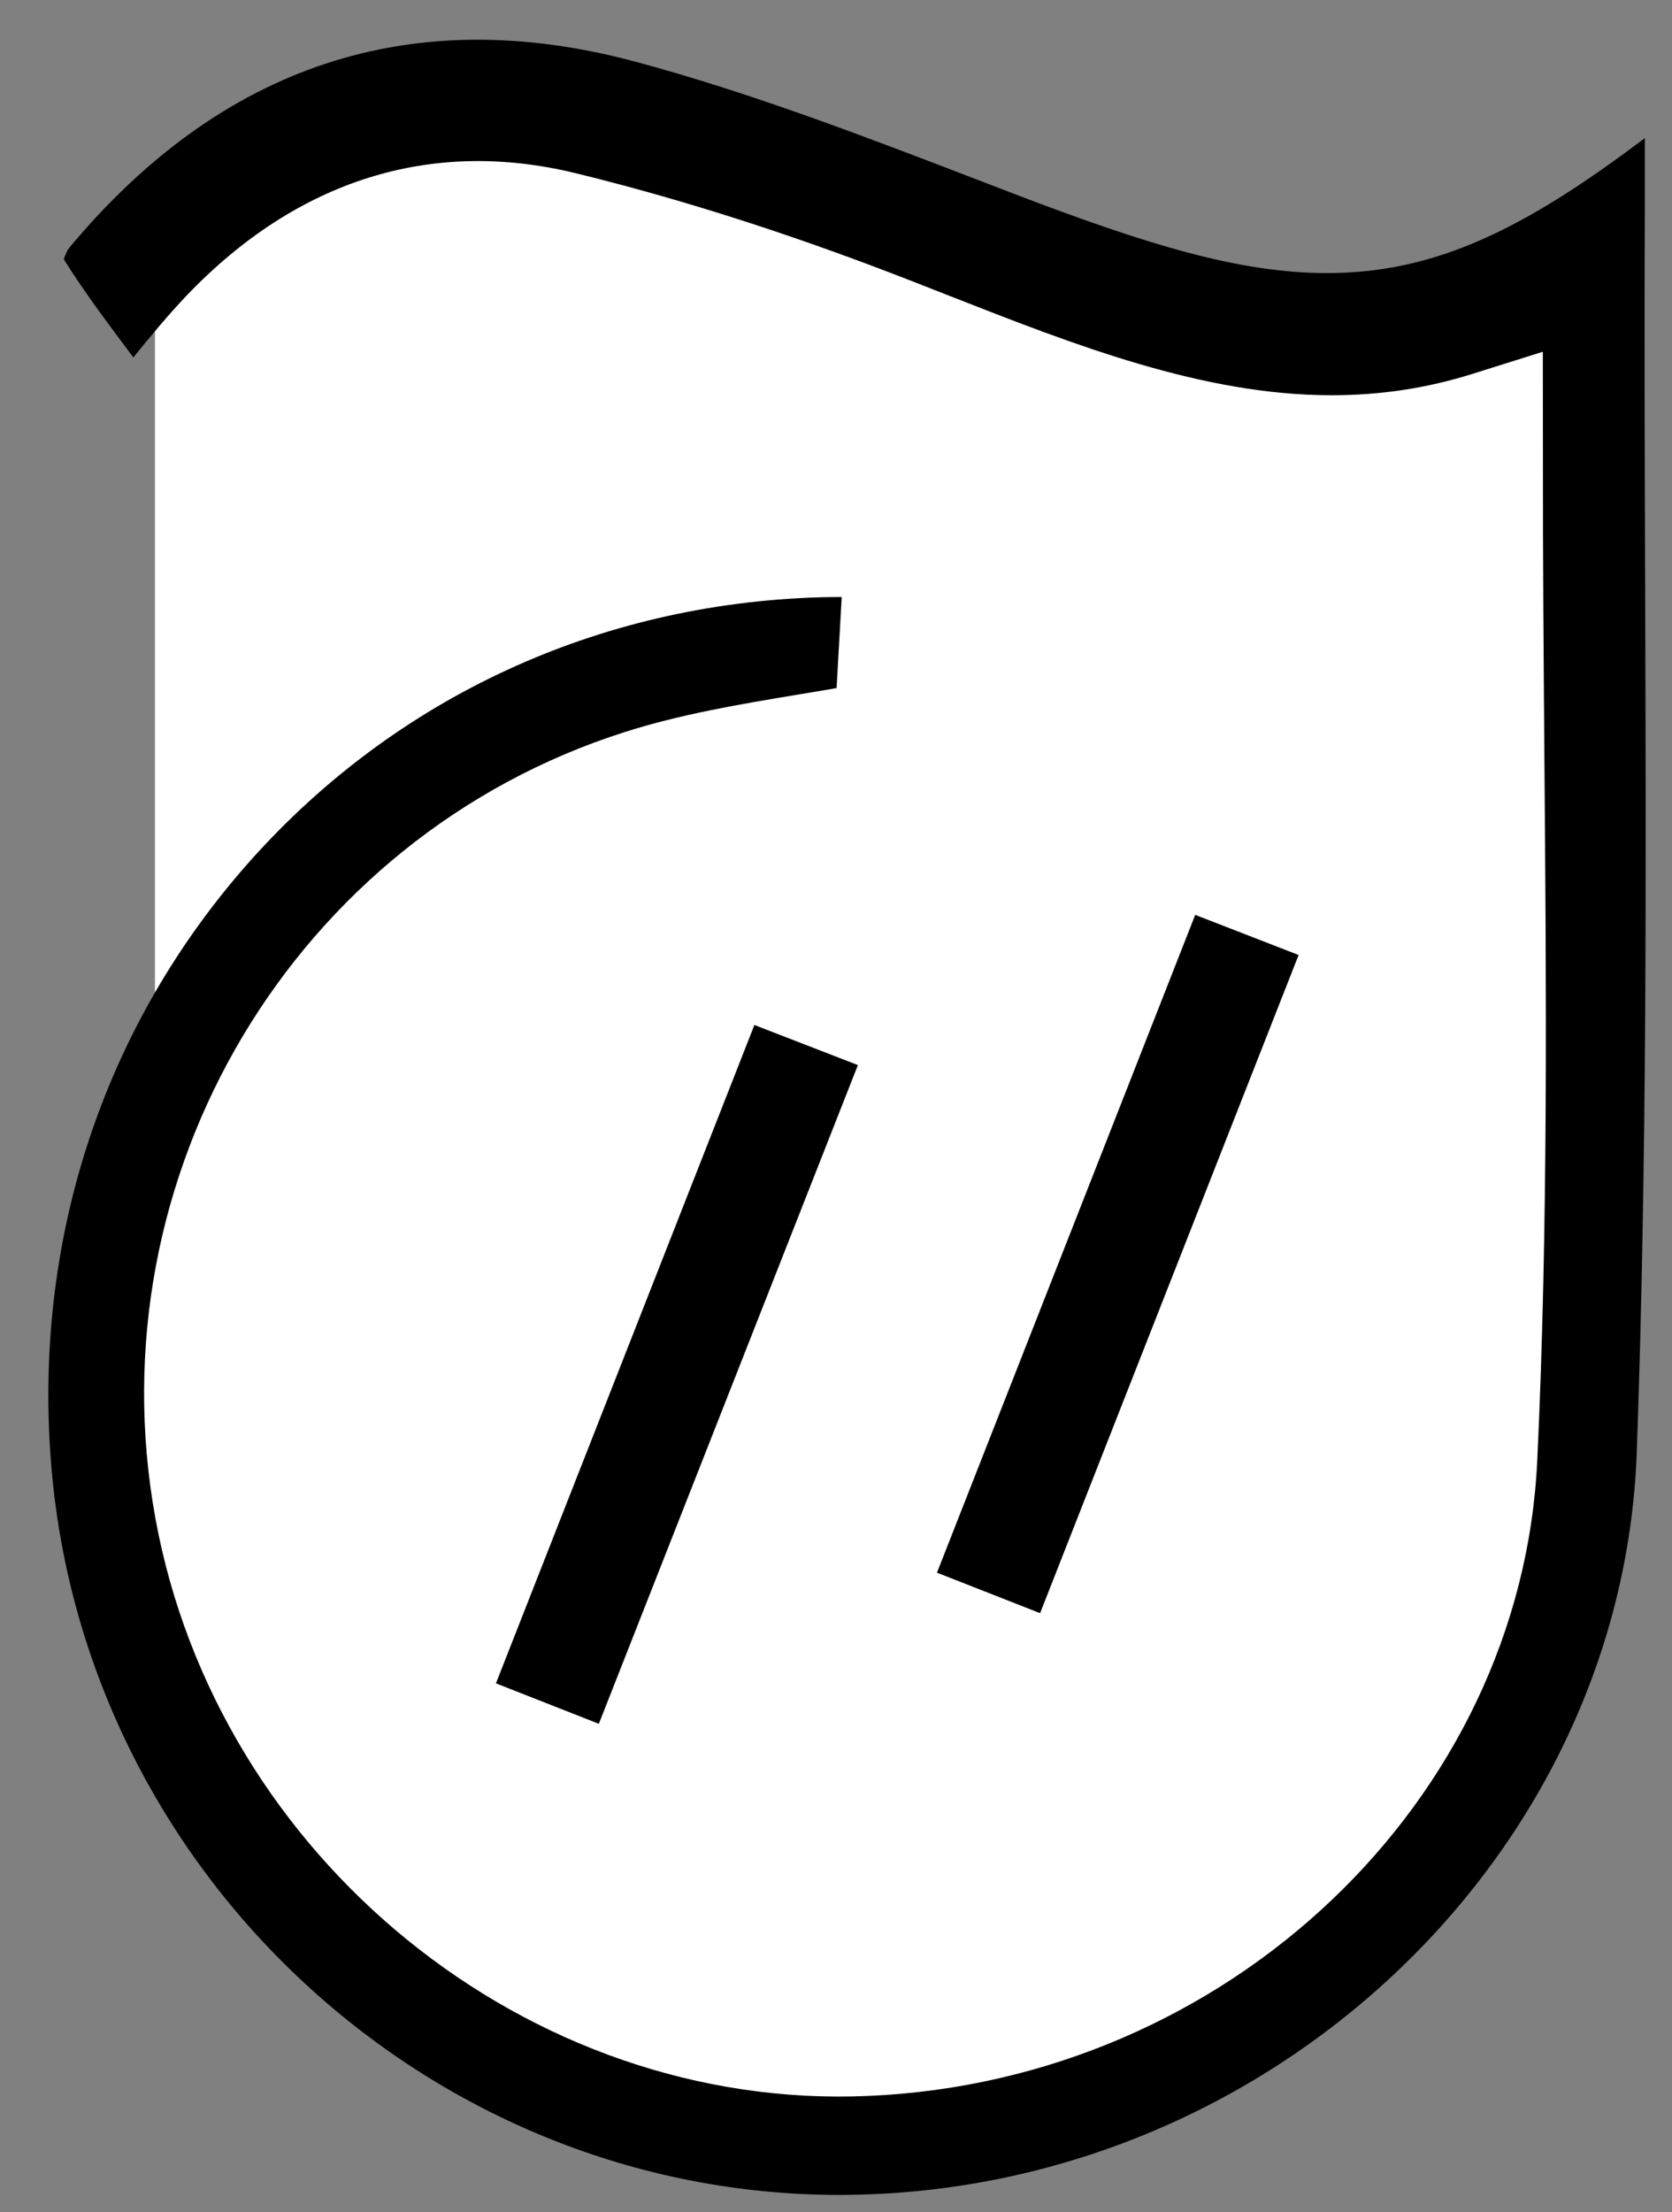 <?xml version="1.0" encoding="UTF-8"?>
<svg width="31px" height="41px" viewBox="0 0 31 41" version="1.1" xmlns="http://www.w3.org/2000/svg" xmlns:xlink="http://www.w3.org/1999/xlink">
    <rect x="0" y="0" width="31" height="41" fill="#808080" stroke="none"/>
    <!-- Generator: Sketch 48.2 (47327) - http://www.bohemiancoding.com/sketch -->
    <title>icon-triathlon</title>
    <desc>Created with Sketch.</desc>
    <defs></defs>
    <g id="typneun-Prototyp-1920" stroke="none" stroke-width="1" fill="none" fill-rule="evenodd" transform="translate(-1047, -630)">
        <g id="icon-triathlon" transform="translate(1047, 630)">
            <polygon id="Fill-49" fill="#FFFFFF" points="2.873 6.138 2.873 21.757 1.791 25.146 2.332 30.424 5.041 34.649 9.541 38.173 13.623 39.84 19.207 39.257 24.623 36.59 27.623 33.09 28.957 29.563 29.541 25.472 29.541 4.59 25.123 5.673 18.957 4.59 11.791 2.507 5.707 2.173 2.291 4.923"></polygon>
            <path d="M15.564,40.678 L15.686,40.677 C23.502,40.609 30.08,34.432 30.347,26.908 C30.537,21.578 30.519,16.143 30.502,10.886 C30.494,8.53 30.486,6.174 30.496,3.819 L30.496,2.559 C28.261,4.248 26.612,5.061 24.603,5.061 C22.968,5.061 21.238,4.523 18.803,3.593 L18.127,3.333 C16.054,2.537 13.91,1.714 11.765,1.139 C7.639,0.037 4.11,1.198 1.278,4.599 C1.248,4.638 1.209,4.727 1.183,4.805 C1.545,5.387 1.979,5.966 2.472,6.624 C2.802,6.218 3.123,5.831 3.471,5.466 C5.515,3.336 7.99,2.559 10.661,3.207 C12.392,3.629 14.223,4.199 16.102,4.902 C16.605,5.09 17.107,5.287 17.612,5.486 C19.916,6.39 22.296,7.325 24.687,7.325 C25.598,7.325 26.455,7.195 27.307,6.927 L28.605,6.519 L28.607,8.524 C28.605,10.358 28.62,12.192 28.634,14.025 C28.669,18.297 28.706,22.715 28.502,27.064 C28.207,33.382 22.76,38.556 16.104,38.843 C9.793,39.128 4.025,34.423 2.881,28.137 C1.724,21.78 5.464,15.516 11.58,13.568 C12.63,13.233 13.729,13.05 14.793,12.873 C15.031,12.834 15.271,12.794 15.511,12.752 L15.606,11.064 C15.462,11.064 15.324,11.066 15.185,11.07 C11.08,11.194 7.334,12.93 4.636,15.957 C1.903,19.028 0.595,23.025 0.955,27.214 C1.601,34.764 8.017,40.678 15.564,40.678" id="Fill-50" fill="#000000"></path>
            <polygon id="Fill-51" fill="#000000" points="22.16 16.955 17.372 29.146 19.284 29.896 24.077 17.699"></polygon>
            <polygon id="Fill-52" fill="#000000" points="13.987 18.996 9.195 31.197 11.103 31.947 15.906 19.739"></polygon>
        </g>
    </g>
</svg>